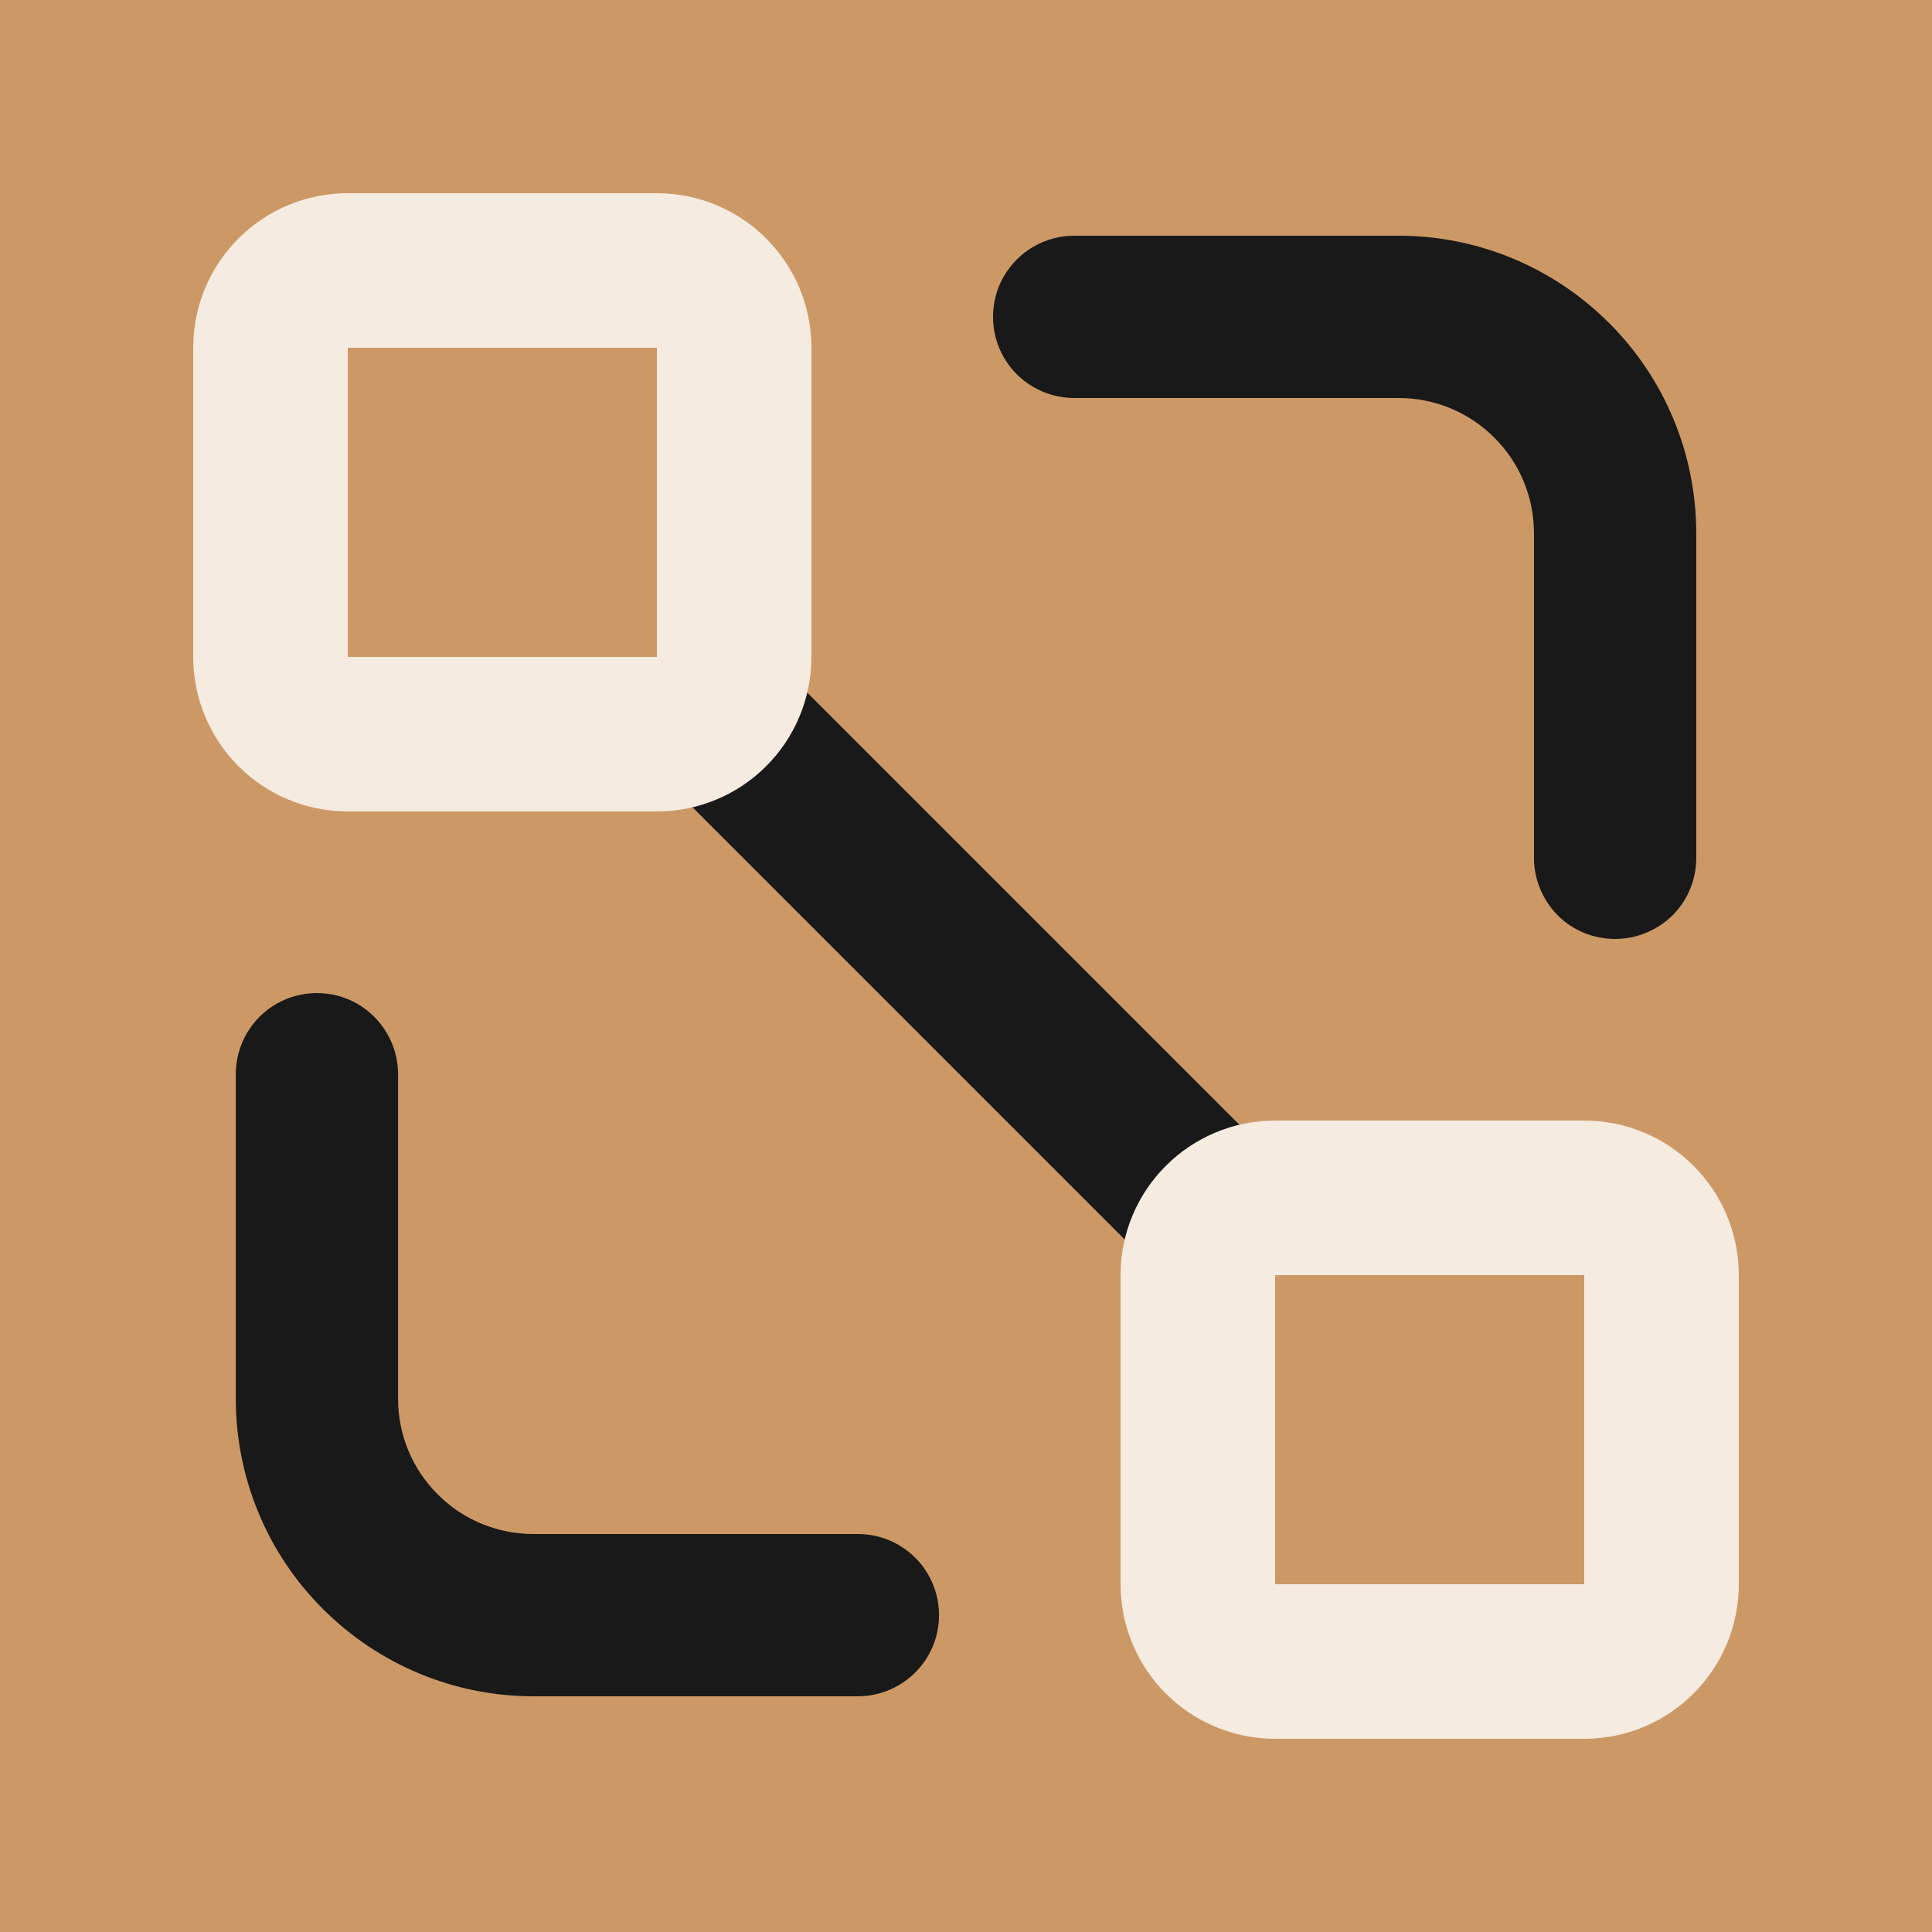 <svg width="50" height="50" viewBox="0 0 50 50" fill="none" xmlns="http://www.w3.org/2000/svg">
<rect x="0" y="0" width="50" height="50" fill="#808080" stroke="none"/>
<g clip-path="url(#clip0_10540_48516)">
<rect width="50" height="50" fill="#CC9966"/>
<rect width="50" height="50" fill="#CC9966"/>
<path d="M17.129 20.1L29.898 32.869L32.867 29.9L20.098 17.131L17.129 20.1Z" fill="#191919"/>
<path d="M41.799 24.3C42.353 24.3 42.89 24.078 43.287 23.688C43.683 23.291 43.899 22.76 43.899 22.2V13.8C43.899 11.758 43.088 9.798 41.642 8.358C40.195 6.911 38.241 6.1 36.199 6.1H27.799C27.047 6.1 26.358 6.503 25.979 7.15C25.606 7.798 25.606 8.603 25.979 9.25C26.353 9.898 27.047 10.3 27.799 10.3H36.199C37.127 10.3 38.019 10.668 38.673 11.327C39.332 11.98 39.699 12.873 39.699 13.8V22.2C39.699 22.754 39.921 23.291 40.312 23.688C40.708 24.084 41.239 24.3 41.799 24.3Z" fill="#191919"/>
<path d="M22.202 39.7H13.802C12.874 39.7 11.982 39.333 11.328 38.673C10.669 38.02 10.302 37.127 10.302 36.2V27.8C10.302 27.047 9.899 26.359 9.252 25.98C8.604 25.607 7.799 25.607 7.152 25.98C6.504 26.353 6.102 27.047 6.102 27.8V36.2C6.102 38.242 6.912 40.202 8.359 41.642C9.806 43.089 11.76 43.9 13.802 43.9H22.202C22.954 43.9 23.642 43.498 24.022 42.85C24.395 42.203 24.395 41.398 24.022 40.75C23.648 40.102 22.954 39.7 22.202 39.7Z" fill="#191919"/>
<path d="M17 7H9C7.895 7 7 7.895 7 9V17C7 18.105 7.895 19 9 19H17C18.105 19 19 18.105 19 17V9C19 7.895 18.105 7 17 7Z" stroke="#F5EBE0" stroke-width="4" stroke-linecap="round" stroke-linejoin="round"/>
<path d="M41 31H33C31.895 31 31 31.895 31 33V41C31 42.105 31.895 43 33 43H41C42.105 43 43 42.105 43 41V33C43 31.895 42.105 31 41 31Z" stroke="#F5EBE0" stroke-width="4" stroke-linecap="round" stroke-linejoin="round"/>
</g>
<defs>
<clipPath id="clip0_10540_48516">
<rect width="50" height="50" fill="white"/>
</clipPath>
</defs>
</svg>
